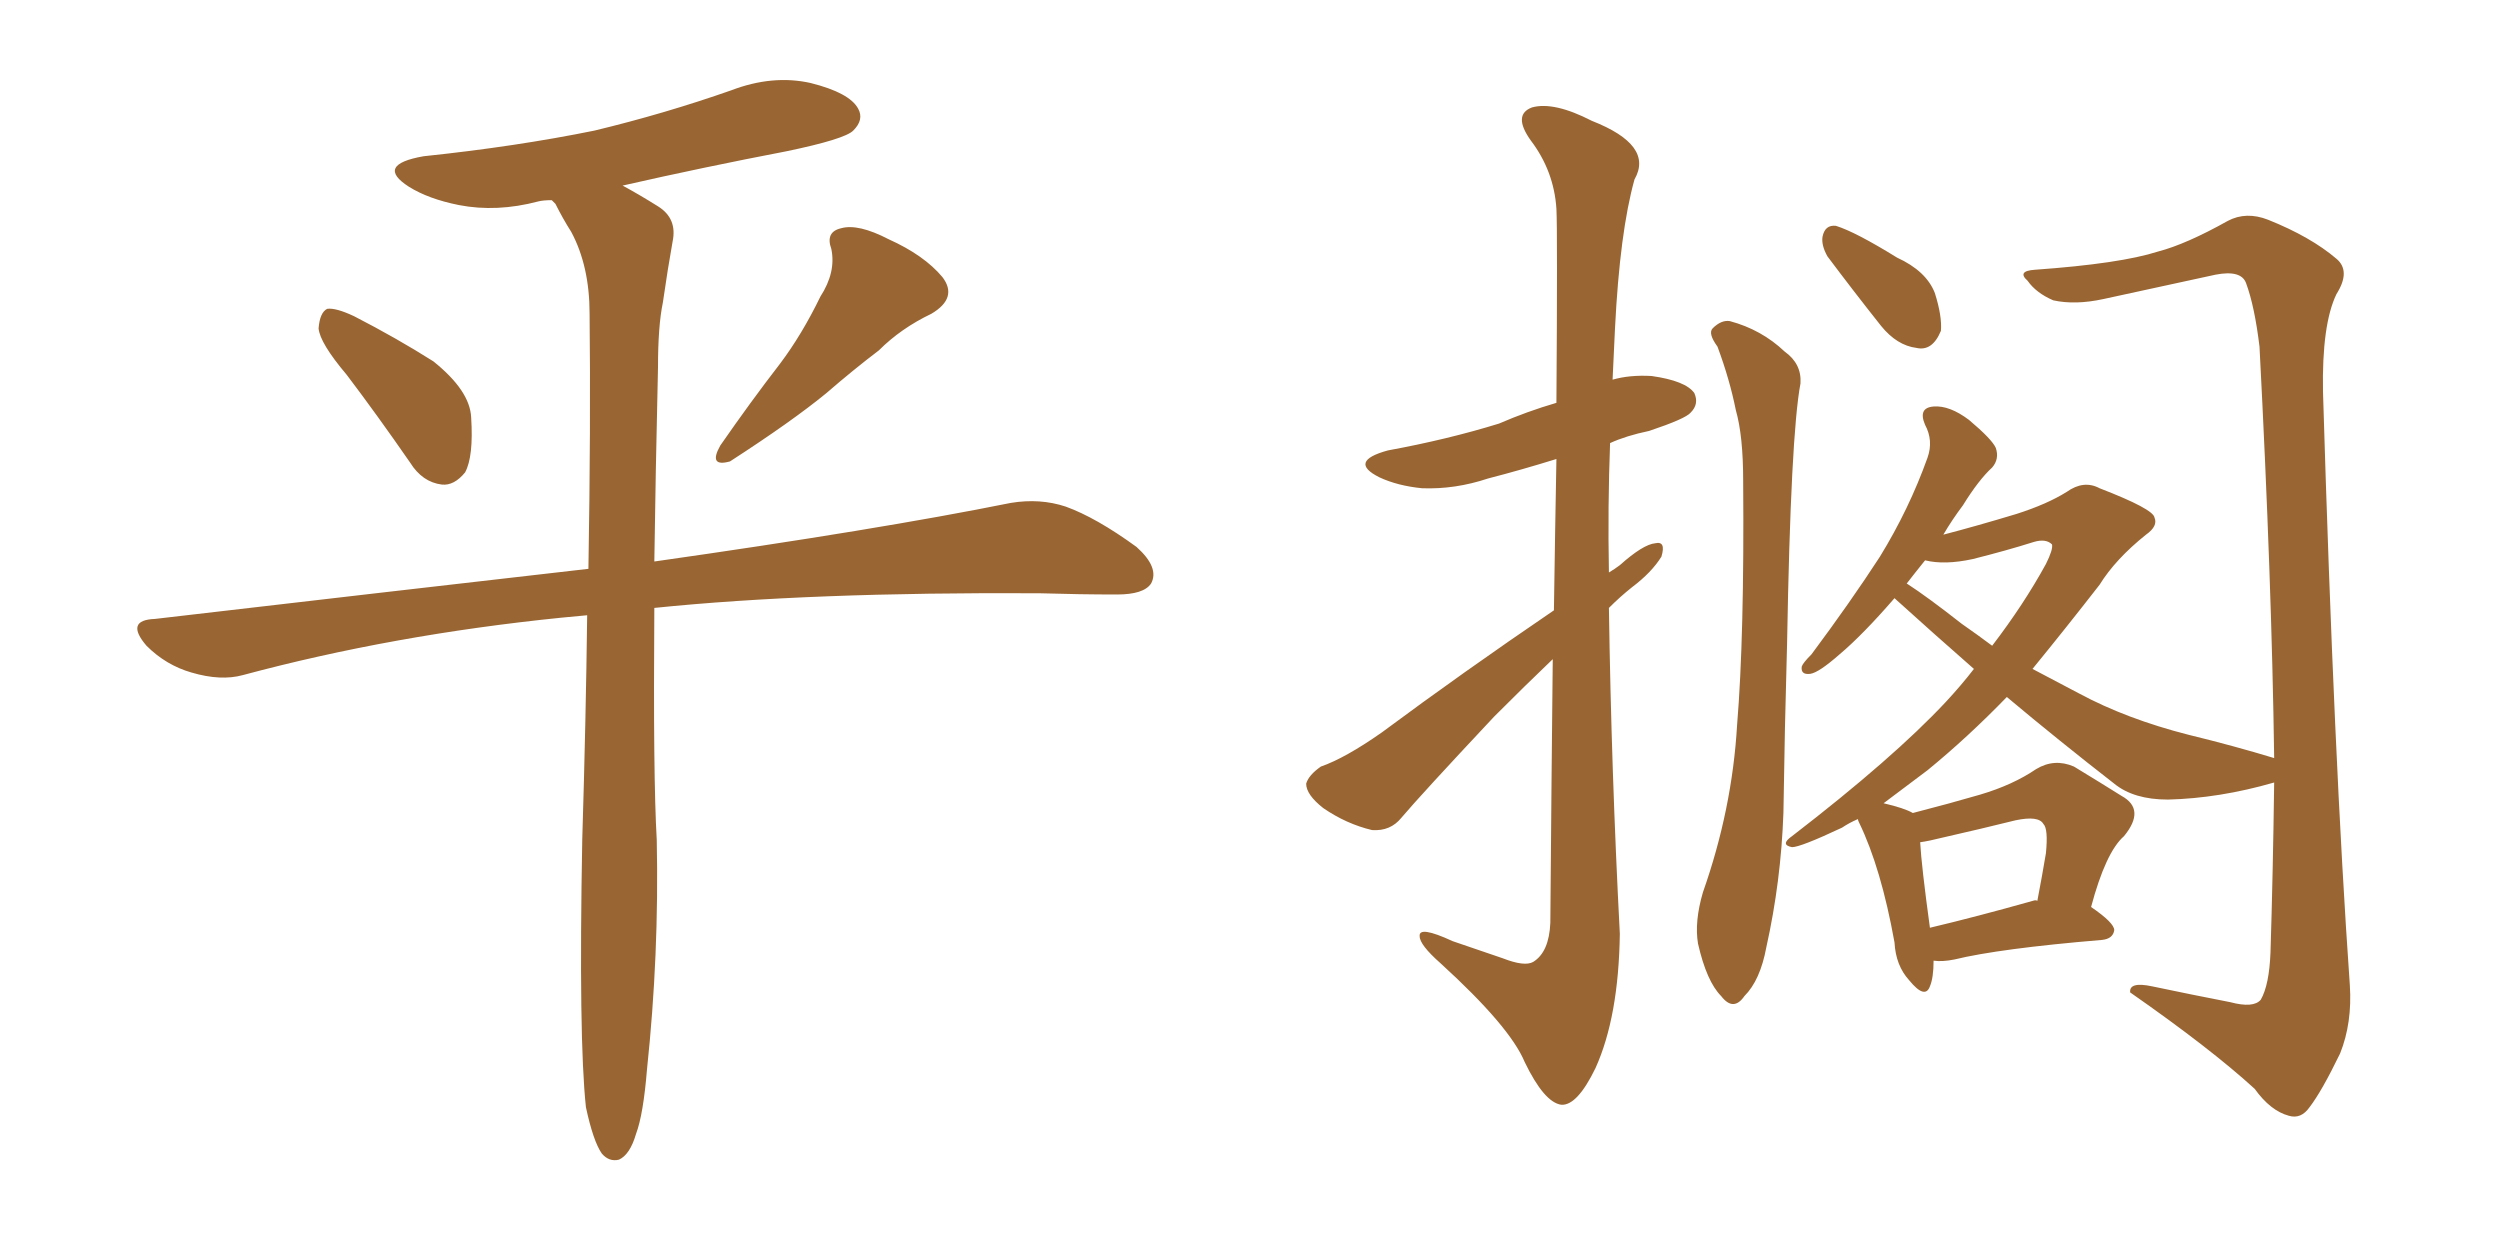<svg xmlns="http://www.w3.org/2000/svg" xmlns:xlink="http://www.w3.org/1999/xlink" width="300" height="150"><path fill="#996633" padding="10" d="M41.60 44.97L41.60 44.97Q38.38 41.16 38.23 39.40L38.23 39.40Q38.38 37.50 39.26 37.06L39.26 37.06Q40.28 36.91 42.48 37.94L42.48 37.94Q47.61 40.58 52.00 43.36L52.00 43.36Q56.40 46.88 56.54 50.10L56.54 50.10Q56.84 54.79 55.81 56.69L55.81 56.69Q54.49 58.30 53.03 58.15L53.03 58.15Q50.68 57.86 49.22 55.52L49.22 55.52Q45.26 49.80 41.60 44.97ZM98.44 35.60L98.44 35.60Q100.34 32.67 99.76 29.88L99.76 29.88Q99.02 27.83 100.93 27.39L100.93 27.39Q102.98 26.81 106.64 28.71L106.64 28.71Q110.89 30.62 113.09 33.25L113.09 33.25Q114.99 35.74 111.77 37.65L111.77 37.65Q108.11 39.40 105.47 42.04L105.47 42.04Q102.39 44.38 99.17 47.17L99.17 47.17Q95.07 50.54 87.60 55.37L87.60 55.37Q84.96 56.10 86.43 53.47L86.43 53.47Q90.09 48.19 93.60 43.65L93.60 43.65Q96.24 40.14 98.44 35.60ZM70.31 132.86L70.31 132.86L70.31 132.86Q69.43 124.66 69.87 100.78L69.87 100.78Q70.31 86.28 70.46 73.83L70.46 73.83Q68.85 73.97 67.38 74.12L67.38 74.12Q47.17 76.17 29.15 81.01L29.15 81.01Q26.51 81.74 23.00 80.71L23.00 80.71Q19.92 79.83 17.58 77.49L17.58 77.49Q14.94 74.41 18.60 74.27L18.60 74.27Q46.29 71.04 70.61 68.26L70.61 68.26Q70.90 50.98 70.75 37.65L70.75 37.65Q70.75 31.93 68.55 27.83L68.55 27.83Q67.53 26.22 66.65 24.46L66.65 24.46Q66.36 24.17 66.21 24.02L66.21 24.02Q65.19 24.02 64.60 24.17L64.60 24.17Q59.62 25.49 55.08 24.61L55.08 24.61Q51.42 23.88 49.07 22.41L49.07 22.41Q44.97 19.78 50.83 18.75L50.83 18.75Q61.96 17.58 71.34 15.67L71.34 15.67Q79.83 13.62 87.74 10.84L87.74 10.84Q92.72 8.94 97.27 9.96L97.27 9.96Q101.95 11.13 102.98 13.04L102.98 13.04Q103.71 14.36 102.39 15.67L102.39 15.67Q101.37 16.70 94.34 18.16L94.34 18.16Q84.38 20.07 74.71 22.27L74.71 22.27Q76.61 23.29 78.96 24.76L78.96 24.76Q81.30 26.22 80.71 29.00L80.71 29.00Q80.13 32.23 79.54 36.33L79.54 36.33Q78.96 39.11 78.96 44.09L78.96 44.09Q78.66 57.13 78.52 67.38L78.52 67.38Q105.32 63.57 121.29 60.35L121.29 60.35Q124.80 59.77 127.88 60.79L127.88 60.79Q131.54 62.11 136.38 65.63L136.38 65.63Q139.16 68.12 138.13 70.02L138.13 70.02Q137.26 71.34 134.03 71.34L134.03 71.34Q129.64 71.34 124.66 71.19L124.66 71.19Q97.12 71.04 78.52 72.95L78.52 72.95Q78.37 93.31 78.81 100.78L78.81 100.78Q79.10 114.55 77.64 128.32L77.64 128.32Q77.20 133.74 76.32 136.08L76.32 136.08Q75.59 138.57 74.27 139.16L74.27 139.16Q73.10 139.45 72.22 138.43L72.22 138.43Q71.19 136.96 70.31 132.86ZM186.47 73.24L186.47 73.24Q186.62 62.99 186.77 55.08L186.77 55.08Q182.52 56.40 178.56 57.42L178.56 57.42Q174.61 58.74 170.65 58.59L170.65 58.59Q167.72 58.30 165.53 57.28L165.53 57.28Q161.72 55.37 166.55 54.05L166.55 54.05Q173.73 52.73 179.88 50.83L179.88 50.83Q183.25 49.37 186.77 48.34L186.77 48.34Q186.91 27.69 186.77 25.05L186.77 25.05Q186.47 20.51 183.69 16.85L183.69 16.85Q181.49 13.77 183.84 12.89L183.84 12.89Q186.47 12.16 191.02 14.50L191.02 14.50Q198.49 17.43 196.14 21.53L196.14 21.53Q194.38 27.83 193.80 39.40L193.80 39.40Q193.65 42.33 193.51 45.56L193.51 45.56Q195.56 44.97 198.19 45.12L198.19 45.12Q202.29 45.70 203.32 47.17L203.32 47.17Q203.91 48.49 202.88 49.51L202.88 49.51Q202.29 50.24 197.90 51.71L197.90 51.71Q195.12 52.29 193.21 53.17L193.21 53.17Q192.92 60.79 193.07 68.70L193.07 68.70Q193.80 68.26 194.38 67.82L194.38 67.82Q197.17 65.33 198.63 65.19L198.63 65.19Q199.95 64.89 199.37 66.80L199.37 66.80Q198.19 68.70 195.85 70.46L195.85 70.46Q194.38 71.63 193.07 72.95L193.07 72.95Q193.36 92.58 194.38 112.06L194.38 112.06Q194.24 122.02 191.46 128.17L191.46 128.17Q189.26 132.71 187.35 132.57L187.35 132.57Q185.30 132.28 182.96 127.44L182.96 127.44Q181.20 123.19 172.85 115.58L172.85 115.58Q170.36 113.38 170.36 112.35L170.36 112.35Q170.21 111.04 174.32 112.94L174.32 112.94Q177.25 113.96 180.32 114.99L180.32 114.99Q182.96 116.02 183.98 115.43L183.98 115.43Q185.89 114.26 186.04 110.74L186.04 110.74Q186.18 92.87 186.33 79.10L186.33 79.10Q182.96 82.32 179.30 85.99L179.30 85.99Q170.51 95.36 168.16 98.14L168.16 98.14Q166.85 99.76 164.65 99.61L164.65 99.61Q161.57 98.88 158.79 96.97L158.79 96.97Q156.74 95.36 156.74 94.04L156.74 94.04Q157.03 93.02 158.50 91.99L158.50 91.99Q161.43 90.97 165.82 87.89L165.82 87.89Q175.49 80.71 186.47 73.24ZM219.29 30.76L219.29 30.76Q218.55 29.44 218.70 28.42L218.70 28.42Q218.99 26.95 220.31 27.10L220.31 27.10Q222.66 27.83 227.64 30.91L227.64 30.91Q231.15 32.52 232.18 35.16L232.18 35.16Q233.06 37.94 232.91 39.70L232.91 39.70Q231.88 42.19 229.98 41.75L229.98 41.75Q227.64 41.46 225.73 39.11L225.73 39.11Q222.36 34.86 219.29 30.76ZM206.10 41.60L206.10 41.60Q204.93 39.99 205.52 39.40L205.52 39.40Q206.54 38.38 207.57 38.53L207.57 38.53Q211.38 39.55 214.16 42.19L214.16 42.19Q216.21 43.65 216.06 46.00L216.06 46.00Q214.89 52.15 214.45 77.20L214.45 77.20Q214.16 87.30 214.01 97.56L214.01 97.56Q213.72 105.76 211.96 113.67L211.96 113.67Q211.23 117.63 209.33 119.53L209.33 119.53Q208.01 121.44 206.54 119.53L206.54 119.53Q204.79 117.77 203.76 113.23L203.76 113.23Q203.32 110.60 204.35 107.08L204.35 107.08Q207.86 97.12 208.45 87.01L208.45 87.01Q209.33 76.32 209.18 57.71L209.18 57.71Q209.18 52.29 208.30 49.22L208.30 49.22Q207.57 45.56 206.10 41.60ZM232.03 115.28L232.03 115.28Q232.03 117.33 231.59 118.36L231.59 118.36Q231.01 119.97 229.10 117.63L229.10 117.63Q227.49 115.87 227.34 113.09L227.34 113.09Q225.73 104.15 223.10 98.73L223.10 98.73Q222.95 98.44 222.95 98.29L222.95 98.29Q221.92 98.73 221.04 99.32L221.04 99.32Q216.06 101.66 215.04 101.66L215.04 101.66Q213.57 101.37 215.04 100.34L215.04 100.34Q227.20 90.97 233.50 84.23L233.50 84.23Q235.40 82.18 236.87 80.27L236.87 80.27Q232.03 76.03 227.49 71.92L227.49 71.92Q227.34 71.78 227.34 71.78L227.34 71.78Q223.54 76.17 220.75 78.52L220.75 78.52Q218.26 80.71 217.24 80.86L217.24 80.86Q216.06 81.01 216.21 79.98L216.21 79.98Q216.36 79.54 217.38 78.52L217.38 78.52Q222.07 72.22 225.59 66.80L225.59 66.80Q229.10 61.08 231.30 54.93L231.30 54.93Q232.03 52.88 231.01 50.98L231.01 50.98Q230.13 48.93 232.03 48.78L232.03 48.78Q233.94 48.63 236.28 50.39L236.28 50.39Q239.06 52.73 239.50 53.76L239.50 53.76Q239.94 55.08 239.06 56.10L239.06 56.10Q237.45 57.57 235.55 60.64L235.55 60.64Q234.23 62.40 233.20 64.16L233.20 64.16Q237.16 63.13 241.99 61.67L241.99 61.67Q245.65 60.50 248.00 59.03L248.00 59.03Q250.05 57.57 251.95 58.59L251.95 58.59Q258.40 61.08 258.54 62.11L258.54 62.11Q258.98 63.13 257.52 64.16L257.52 64.16Q253.86 67.09 251.95 70.17L251.95 70.17Q247.85 75.44 243.90 80.27L243.90 80.27Q246.68 81.74 249.46 83.20L249.46 83.20Q255.18 86.28 262.65 88.18L262.65 88.18Q268.07 89.50 272.90 90.97L272.90 90.97Q272.61 69.73 271.14 41.60L271.14 41.60Q270.56 36.77 269.53 33.98L269.53 33.98Q268.95 32.37 265.87 32.96L265.87 32.96Q259.13 34.42 252.39 35.89L252.39 35.89Q249.02 36.62 246.39 36.04L246.39 36.04Q244.34 35.16 243.31 33.69L243.31 33.69Q241.99 32.52 244.19 32.37L244.19 32.37Q254.44 31.64 258.98 30.18L258.98 30.18Q262.35 29.30 267.33 26.51L267.33 26.51Q269.53 25.34 272.17 26.37L272.17 26.37Q277.29 28.42 280.37 31.05L280.37 31.05Q282.13 32.52 280.37 35.30L280.37 35.30Q278.61 38.96 278.76 47.02L278.76 47.02Q280.08 91.26 281.98 118.21L281.98 118.21Q282.28 122.75 280.81 126.42L280.81 126.42Q278.61 130.96 277.15 132.86L277.15 132.86Q276.12 134.33 274.66 133.89L274.66 133.89Q272.46 133.30 270.56 130.66L270.56 130.66Q265.28 125.83 255.62 119.09L255.62 119.09Q255.47 117.77 258.25 118.36L258.25 118.36Q263.09 119.38 267.63 120.26L267.63 120.26Q270.41 121.00 271.29 119.97L271.29 119.97Q272.31 118.21 272.46 114.26L272.46 114.26Q272.75 105.03 272.90 93.90L272.90 93.90Q266.31 95.80 260.16 95.95L260.16 95.95Q256.05 95.95 253.71 94.04L253.71 94.04Q247.12 88.92 240.82 83.64L240.82 83.64Q236.13 88.48 231.30 92.43L231.30 92.43Q228.37 94.63 226.03 96.39L226.03 96.39Q228.52 96.97 229.54 97.56L229.54 97.56Q234.08 96.39 237.60 95.36L237.60 95.36Q241.55 94.19 244.34 92.29L244.34 92.29Q246.53 90.97 248.88 91.99L248.88 91.99Q252.25 94.04 254.59 95.51L254.59 95.51Q257.52 97.12 254.88 100.34L254.88 100.34Q252.69 102.25 250.93 108.84L250.93 108.84Q253.71 110.74 253.71 111.62L253.71 111.62Q253.56 112.65 252.25 112.79L252.25 112.79Q239.94 113.82 234.52 115.14L234.52 115.14Q233.06 115.43 232.03 115.28ZM243.90 108.11L243.90 108.11Q244.34 107.96 244.48 108.11L244.48 108.11Q245.07 105.03 245.51 102.39L245.51 102.39Q245.80 99.46 245.21 98.88L245.21 98.88Q244.63 97.85 241.85 98.44L241.85 98.44Q237.74 99.46 233.20 100.49L233.20 100.49Q231.45 100.93 230.42 101.07L230.42 101.07Q230.57 103.86 231.59 111.33L231.59 111.33Q237.16 110.01 243.90 108.11ZM235.40 74.85L235.40 74.85L235.40 74.85Q237.30 76.17 239.06 77.49L239.06 77.49Q242.87 72.51 245.51 67.68L245.51 67.68Q246.39 65.92 246.24 65.33L246.24 65.33Q245.51 64.60 244.04 65.04L244.04 65.04Q240.82 66.06 236.72 67.09L236.72 67.09Q233.35 67.82 231.01 67.24L231.01 67.24Q229.83 68.70 228.81 70.02L228.81 70.02Q231.30 71.63 235.40 74.85Z"/></svg>